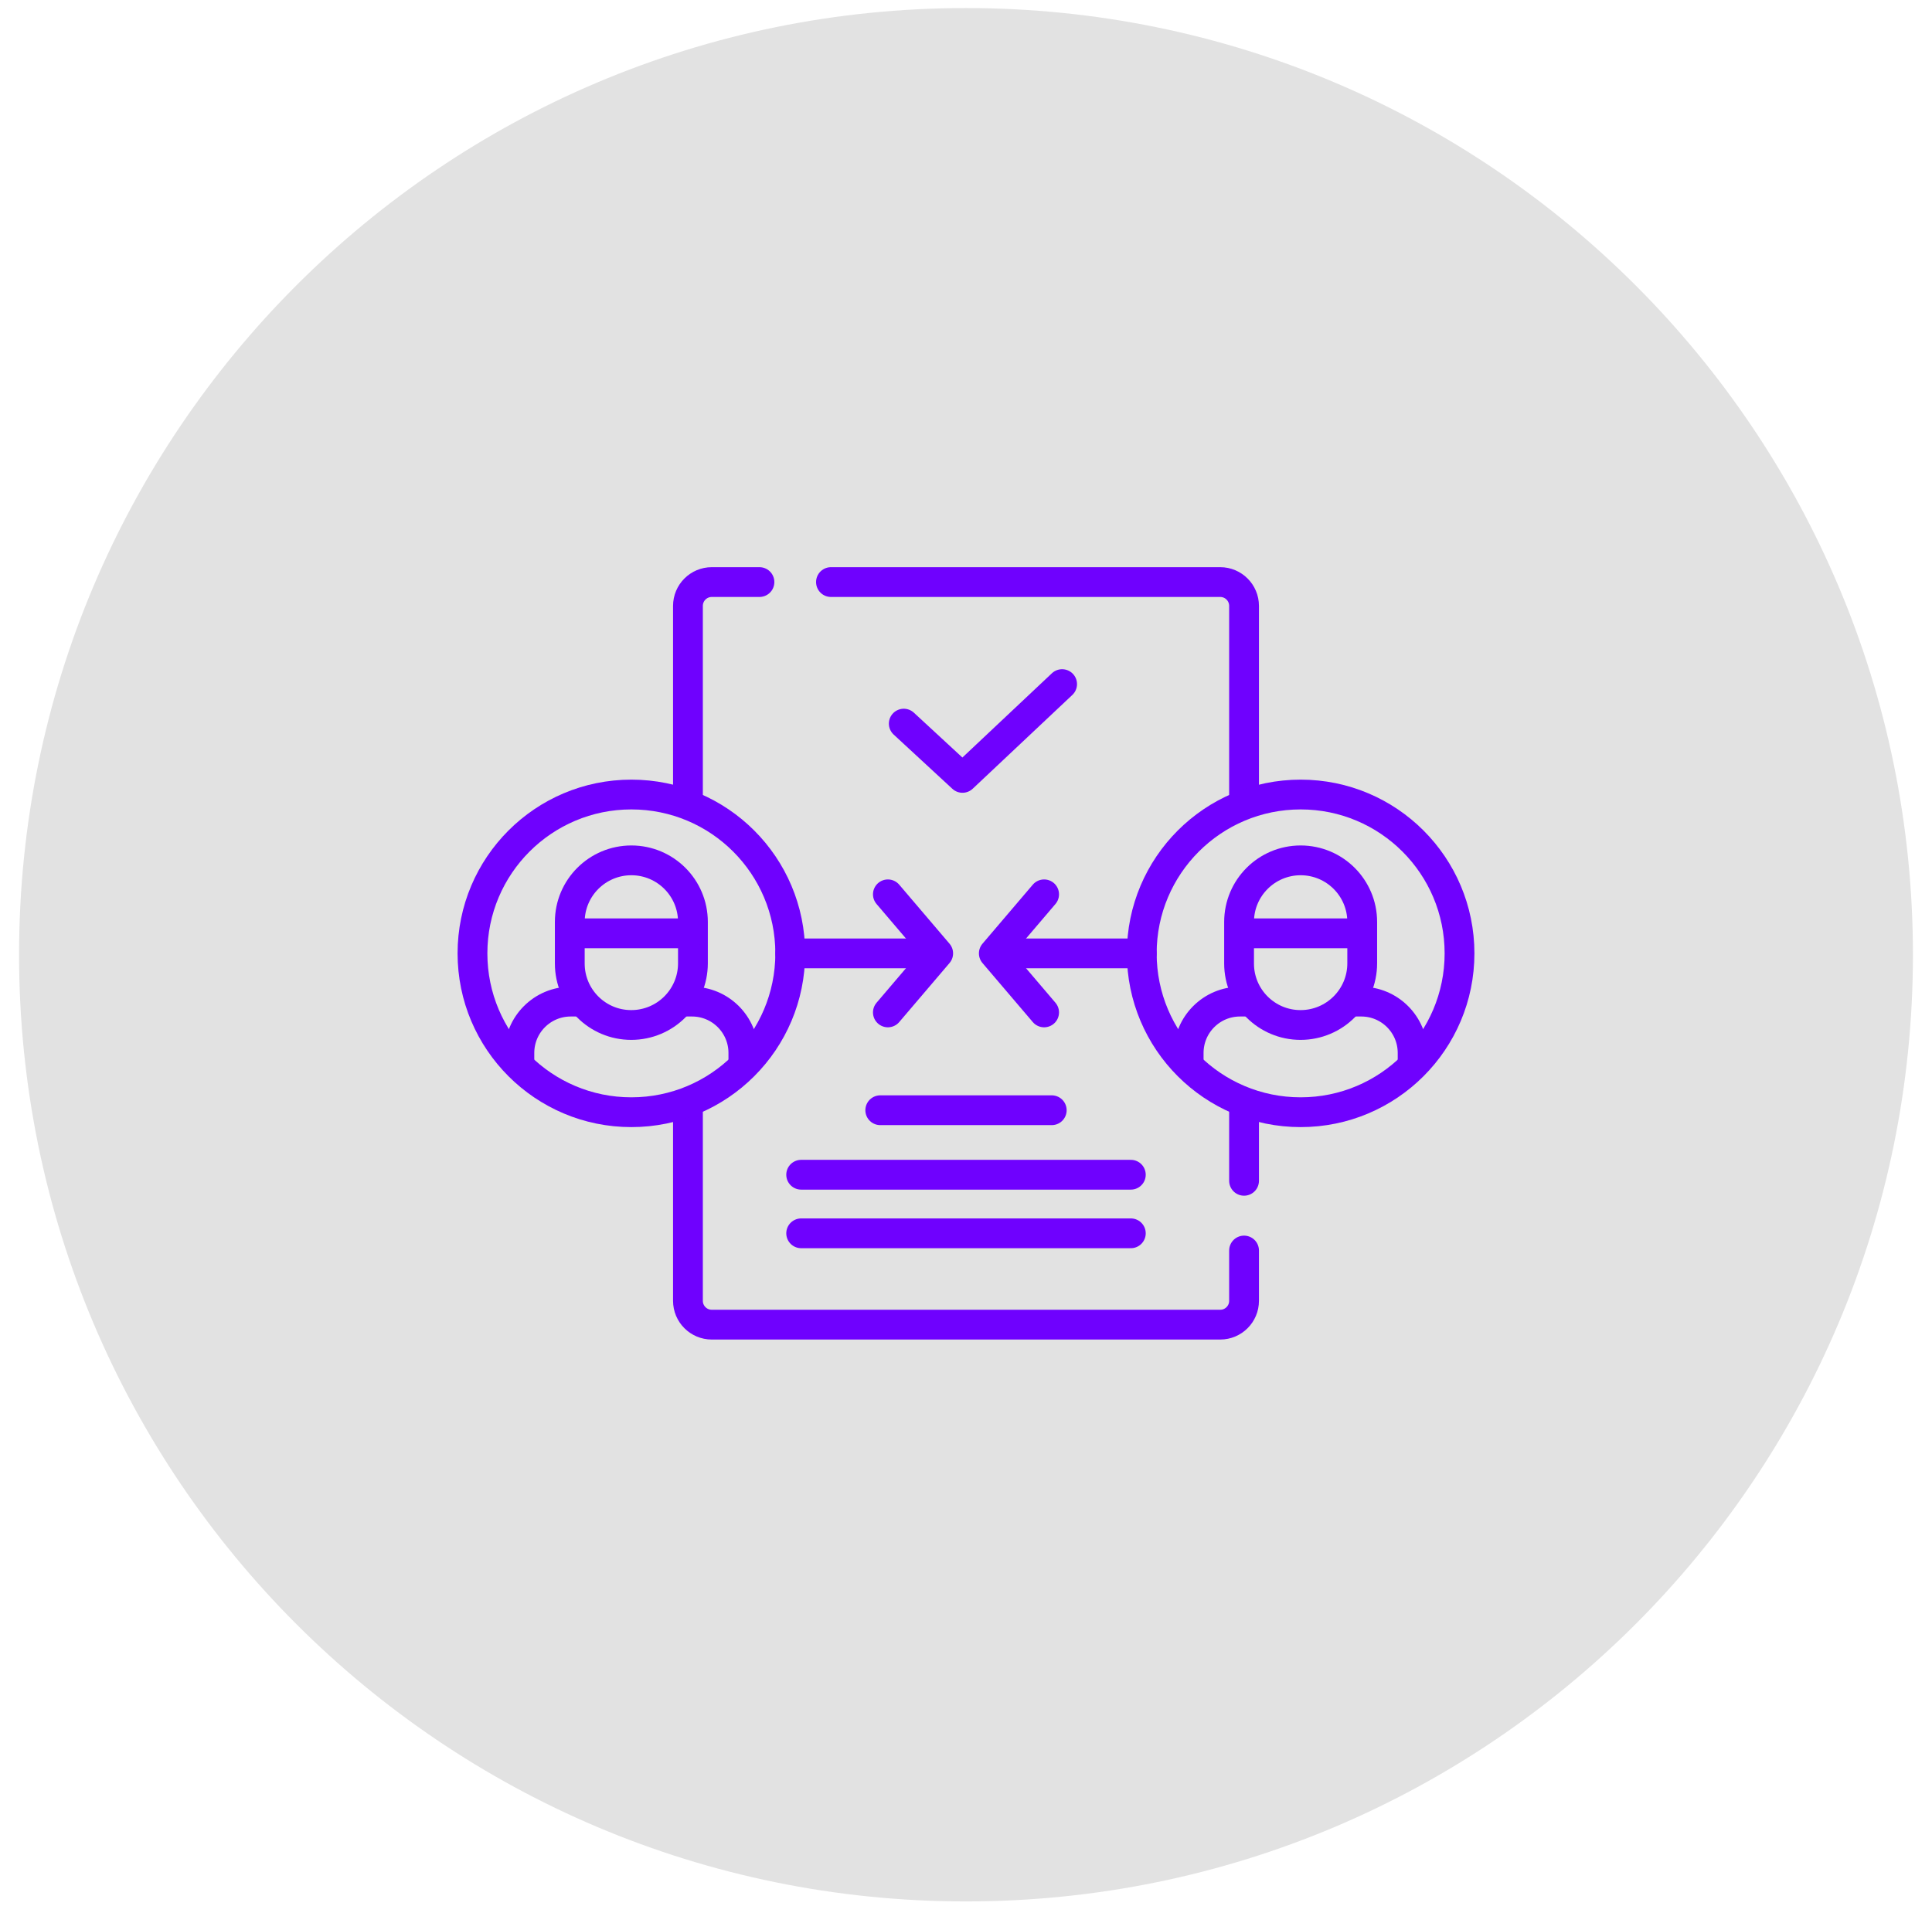 <svg width="76" height="75" viewBox="0 0 76 75" fill="none" xmlns="http://www.w3.org/2000/svg">
<path d="M0.75 37.567C0.75 16.994 17.427 0.317 38 0.317C58.572 0.317 75.25 16.994 75.25 37.567C75.25 58.139 58.572 74.817 38 74.817C17.427 74.817 0.75 58.139 0.75 37.567Z" fill="#E2E2E2"/>
<path d="M48.938 49.205V51.185C48.938 51.702 48.518 52.122 48 52.122H28C27.482 52.122 27.062 51.702 27.062 51.185V43.685" stroke="#6F01FE" stroke-width="1.172" stroke-miterlimit="10" stroke-linecap="round" stroke-linejoin="round"/>
<path d="M48.938 43.502V46.462" stroke="#6F01FE" stroke-width="1.172" stroke-miterlimit="10" stroke-linecap="round" stroke-linejoin="round"/>
<path d="M32.688 22.903H48C48.518 22.903 48.938 23.323 48.938 23.841V31.497" stroke="#6F01FE" stroke-width="1.172" stroke-miterlimit="10" stroke-linecap="round" stroke-linejoin="round"/>
<path d="M27.062 31.541V23.841C27.062 23.323 27.482 22.903 28 22.903H29.875" stroke="#6F01FE" stroke-width="1.172" stroke-miterlimit="10" stroke-linecap="round" stroke-linejoin="round"/>
<path d="M26.941 39.411H27.222C28.337 39.411 29.242 40.316 29.242 41.432V41.71" stroke="#6F01FE" stroke-width="1.172" stroke-miterlimit="10" stroke-linecap="round" stroke-linejoin="round"/>
<path d="M20.431 41.749V41.432C20.431 40.316 21.335 39.411 22.451 39.411H22.809" stroke="#6F01FE" stroke-width="1.172" stroke-miterlimit="10" stroke-linecap="round" stroke-linejoin="round"/>
<path d="M22.414 37.914V36.275C22.414 34.938 23.498 33.853 24.836 33.853C26.174 33.853 27.258 34.938 27.258 36.275V37.905C27.258 39.245 26.172 40.331 24.831 40.331C23.496 40.331 22.414 39.249 22.414 37.914Z" stroke="#6F01FE" stroke-width="1.172" stroke-miterlimit="10" stroke-linecap="round" stroke-linejoin="round"/>
<path d="M22.532 36.724H27.14" stroke="#6F01FE" stroke-width="1.172" stroke-miterlimit="10" stroke-linecap="round" stroke-linejoin="round"/>
<path d="M24.836 43.763C28.288 43.763 31.086 40.965 31.086 37.513C31.086 34.061 28.288 31.263 24.836 31.263C21.384 31.263 18.586 34.061 18.586 37.513C18.586 40.965 21.384 43.763 24.836 43.763Z" stroke="#6F01FE" stroke-width="1.172" stroke-miterlimit="10" stroke-linecap="round" stroke-linejoin="round"/>
<path d="M53.208 39.411H53.549C54.665 39.411 55.569 40.316 55.569 41.432V41.71" stroke="#6F01FE" stroke-width="1.172" stroke-miterlimit="10" stroke-linecap="round" stroke-linejoin="round"/>
<path d="M46.759 41.749V41.432C46.759 40.316 47.663 39.411 48.779 39.411H49.129" stroke="#6F01FE" stroke-width="1.172" stroke-miterlimit="10" stroke-linecap="round" stroke-linejoin="round"/>
<path d="M48.742 37.914V36.275C48.742 34.938 49.827 33.853 51.164 33.853C52.502 33.853 53.586 34.938 53.586 36.275V37.905C53.586 39.245 52.5 40.331 51.16 40.331C49.825 40.331 48.742 39.249 48.742 37.914Z" stroke="#6F01FE" stroke-width="1.172" stroke-miterlimit="10" stroke-linecap="round" stroke-linejoin="round"/>
<path d="M48.86 36.724H53.468" stroke="#6F01FE" stroke-width="1.172" stroke-miterlimit="10" stroke-linecap="round" stroke-linejoin="round"/>
<path d="M51.164 43.763C54.616 43.763 57.414 40.965 57.414 37.513C57.414 34.061 54.616 31.263 51.164 31.263C47.712 31.263 44.914 34.061 44.914 37.513C44.914 40.965 47.712 43.763 51.164 43.763Z" stroke="#6F01FE" stroke-width="1.172" stroke-miterlimit="10" stroke-linecap="round" stroke-linejoin="round"/>
<path d="M31.086 37.513H36.576" stroke="#6F01FE" stroke-width="1.172" stroke-miterlimit="10" stroke-linecap="round" stroke-linejoin="round"/>
<path d="M34.927 35.19L36.906 37.513L34.927 39.836" stroke="#6F01FE" stroke-width="1.172" stroke-miterlimit="10" stroke-linecap="round" stroke-linejoin="round"/>
<path d="M44.914 37.513H39.424" stroke="#6F01FE" stroke-width="1.172" stroke-miterlimit="10" stroke-linecap="round" stroke-linejoin="round"/>
<path d="M41.073 35.19L39.094 37.513L41.073 39.836" stroke="#6F01FE" stroke-width="1.172" stroke-miterlimit="10" stroke-linecap="round" stroke-linejoin="round"/>
<path d="M34.627 43.685H41.373" stroke="#6F01FE" stroke-width="1.172" stroke-miterlimit="10" stroke-linecap="round" stroke-linejoin="round"/>
<path d="M31.516 46.223H44.484" stroke="#6F01FE" stroke-width="1.172" stroke-miterlimit="10" stroke-linecap="round" stroke-linejoin="round"/>
<path d="M31.516 48.528H44.484" stroke="#6F01FE" stroke-width="1.172" stroke-miterlimit="10" stroke-linecap="round" stroke-linejoin="round"/>
<path d="M35.552 28.473L37.862 30.608L41.781 26.918" stroke="#6F01FE" stroke-width="1.172" stroke-miterlimit="10" stroke-linecap="round" stroke-linejoin="round"/>
</svg>
